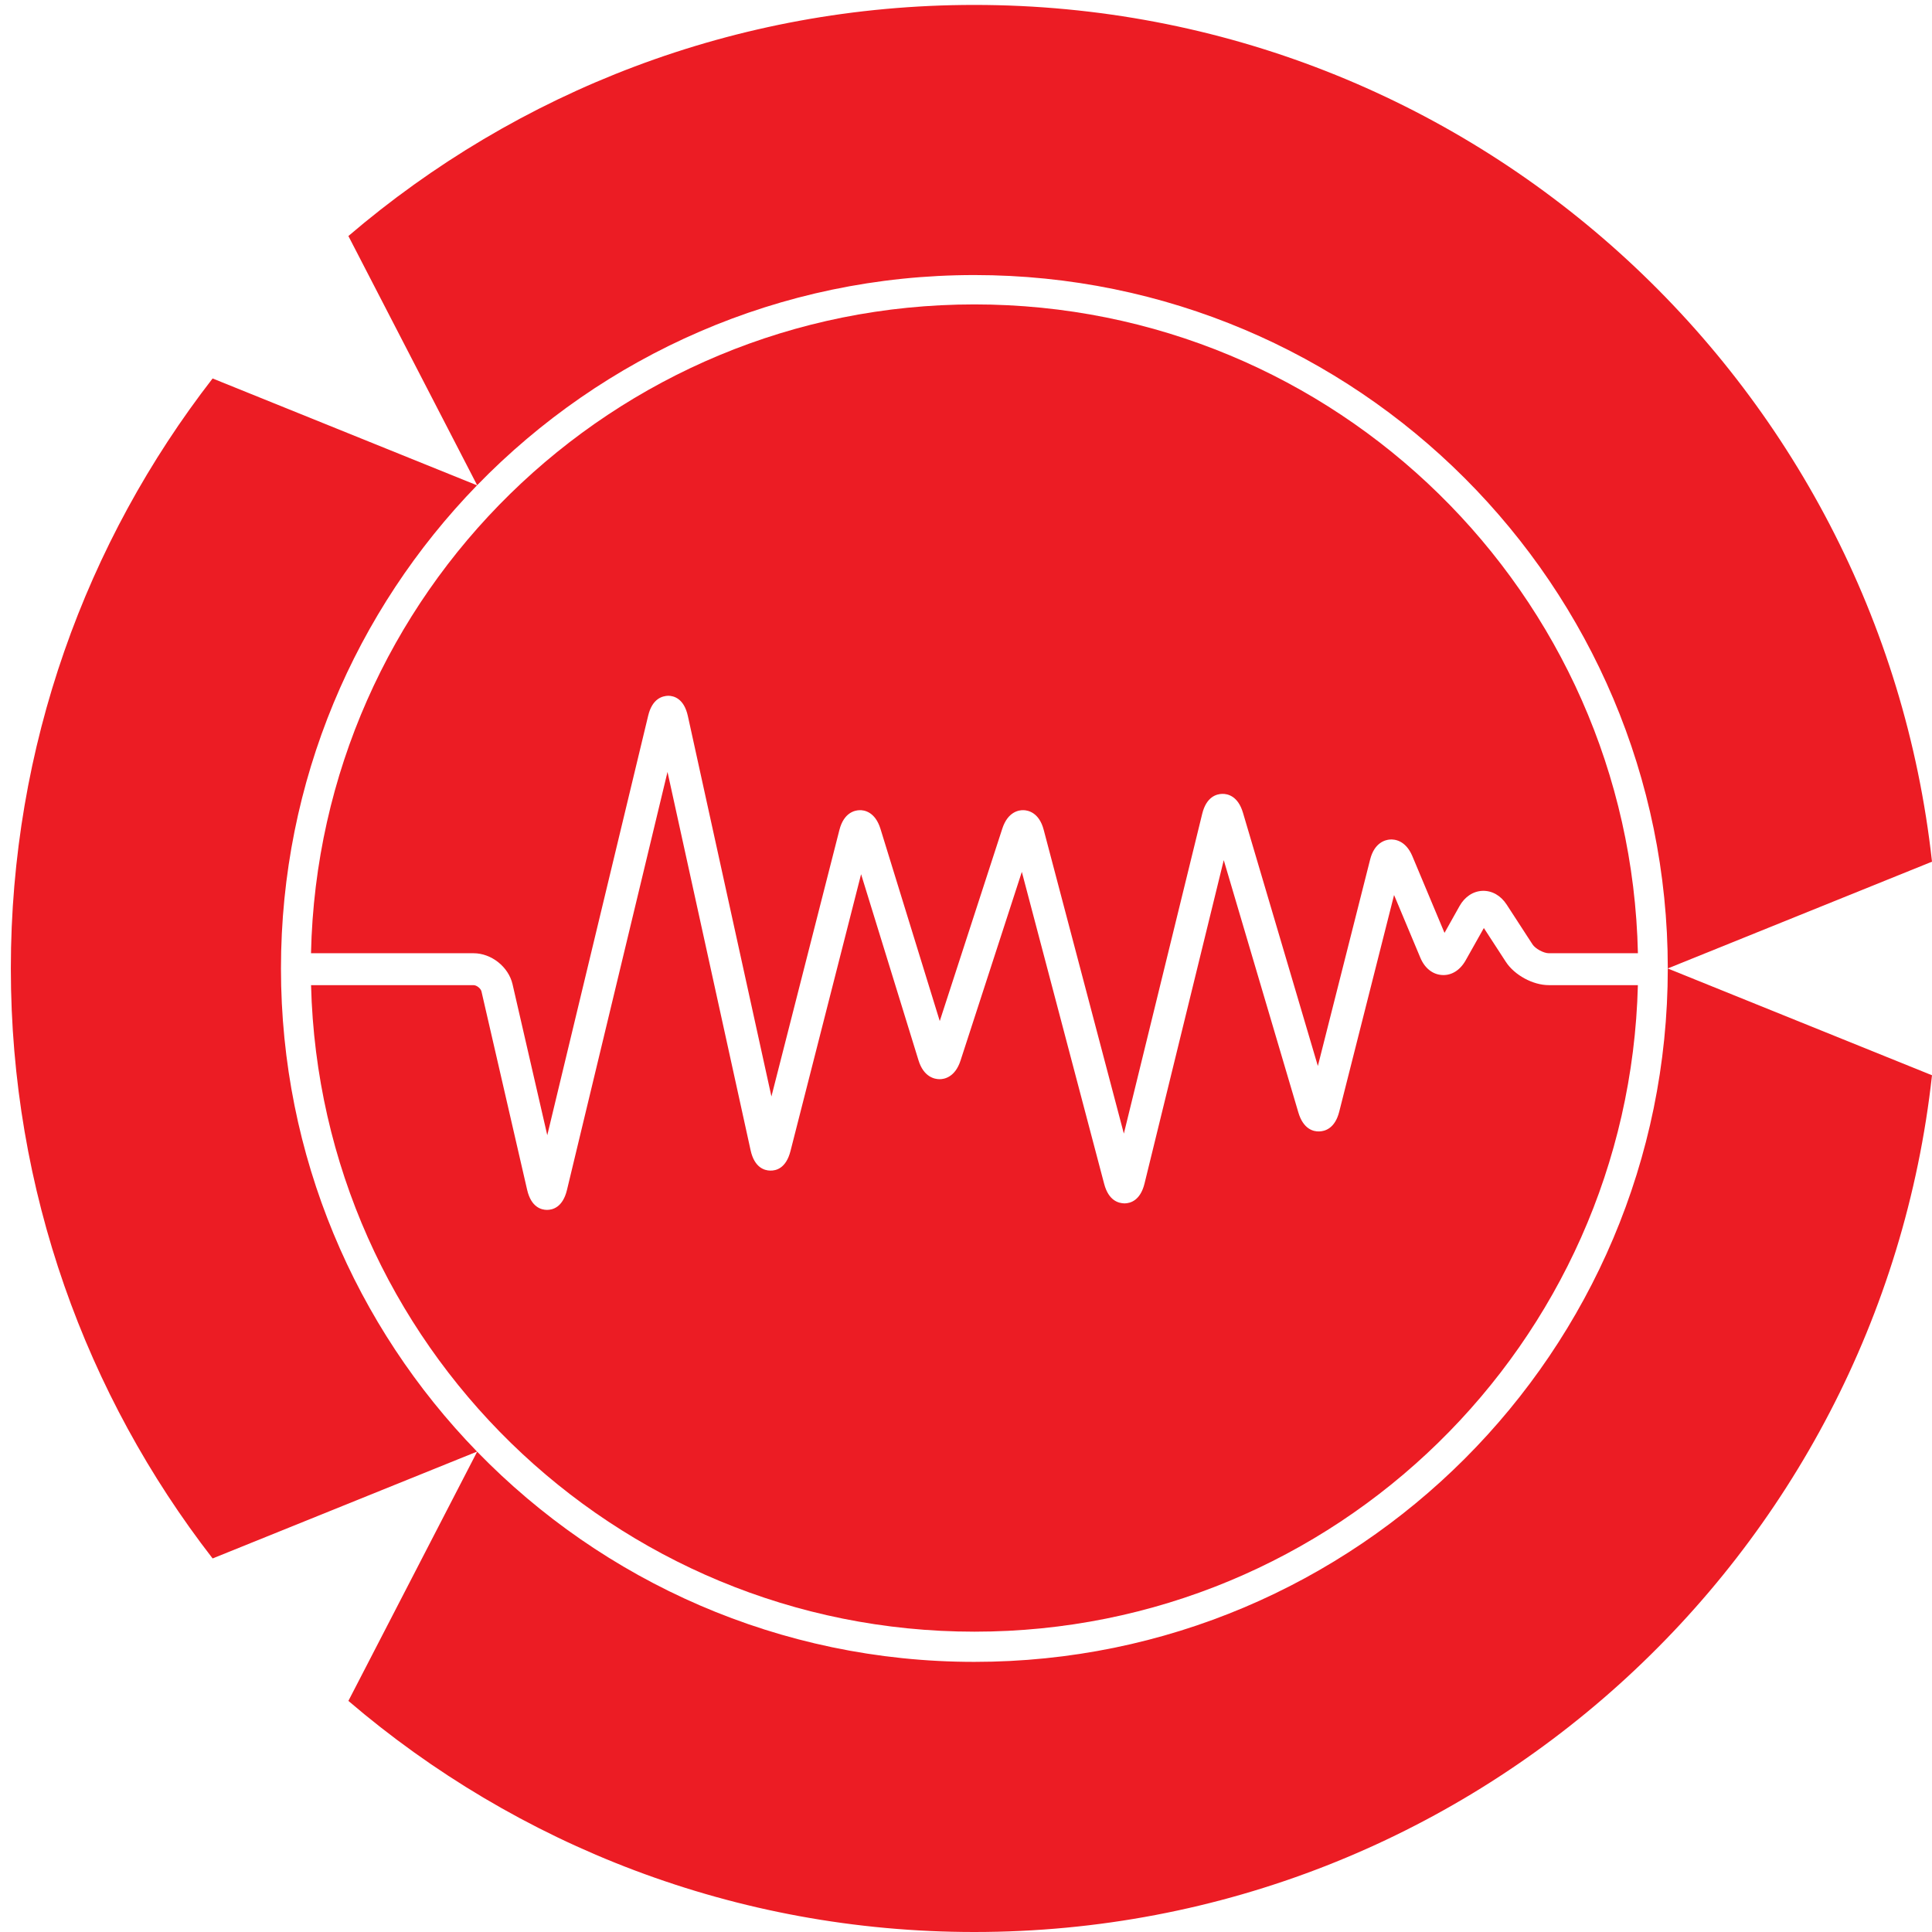 <?xml version="1.0" encoding="utf-8"?>
<!-- Generator: Adobe Illustrator 16.0.0, SVG Export Plug-In . SVG Version: 6.00 Build 0)  -->
<!DOCTYPE svg PUBLIC "-//W3C//DTD SVG 1.1//EN" "http://www.w3.org/Graphics/SVG/1.1/DTD/svg11.dtd">
<svg version="1.1" id="Layer_1" xmlns="http://www.w3.org/2000/svg" xmlns:xlink="http://www.w3.org/1999/xlink" x="0px" y="0px"
	 width="180px" height="180px" viewBox="0 0 180 180" enable-background="new 0 0 180 180" xml:space="preserve">
<g>
	<path fill="#EC1C24" d="M44.121,88.811c1.664,0,3.259,1.27,3.632,2.891l3.235,14.063l9.402-39.09
		c0.391-1.623,1.348-1.832,1.867-1.852c0.529,0.004,1.471,0.257,1.83,1.888l7.785,35.446l6.334-24.834
		c0.414-1.627,1.445-1.828,1.869-1.838c0.43-0.023,1.463,0.138,1.958,1.743l5.522,17.902L93.382,77.2
		c0.517-1.586,1.558-1.733,1.979-1.718c0.424,0.012,1.453,0.215,1.877,1.826l7.469,28.308l7.301-29.799
		c0.389-1.584,1.33-1.841,1.858-1.853c0.518-0.016,1.479,0.2,1.94,1.762l6.976,23.59l4.872-19.245c0.4-1.58,1.421-1.824,1.841-1.855
		c0.421-0.033,1.467,0.059,2.097,1.563l2.989,7.135l1.401-2.5c0.49-0.871,1.273-1.388,2.151-1.416
		c0.876-0.027,1.691,0.438,2.236,1.275l2.414,3.717c0.26,0.398,1.036,0.82,1.511,0.82h8.307
		c-0.734-33.51-28.127-60.449-61.813-60.449c-33.684,0-61.078,26.939-61.812,60.449H44.121z"/>
	<path fill="#EC1C24" d="M144.295,91.783c-1.479,0-3.197-0.936-4.001-2.173l-2.047-3.149l-1.692,3.007
		c-0.518,0.923-1.318,1.429-2.199,1.372c-0.881-0.051-1.621-0.64-2.027-1.614l-2.447-5.839l-5.109,20.183
		c-0.397,1.578-1.342,1.83-1.869,1.842c-0.533,0.021-1.479-0.206-1.939-1.766l-6.951-23.51l-7.381,30.129
		c-0.393,1.601-1.336,1.846-1.863,1.852c-0.539-0.012-1.477-0.227-1.897-1.816L95.202,81.23l-5.715,17.59
		c-0.51,1.564-1.547,1.738-1.969,1.725c-0.422-0.003-1.457-0.181-1.942-1.754l-5.35-17.344l-6.577,25.789
		c-0.41,1.609-1.334,1.841-1.889,1.826c-0.529-0.008-1.47-0.267-1.827-1.89L62.19,71.919l-9.368,38.951
		c-0.388,1.608-1.325,1.853-1.856,1.853c-0.002,0-0.004,0-0.008,0c-0.529-0.002-1.473-0.25-1.846-1.871L44.858,92.37
		c-0.064-0.278-0.449-0.585-0.734-0.585H28.98c0.846,33.41,28.195,60.234,61.809,60.234c33.611,0,60.963-26.824,61.809-60.234
		h-8.303V91.783z"/>
</g>
<path fill="#EC1C24" d="M155.384,90.233c-0.003,35.677-28.925,64.6-64.603,64.6c-18.172,0-34.588-7.507-46.326-19.582
	l-11.996,23.218C48.147,171.891,68.516,180,90.781,180c46.214,0,84.267-34.926,89.219-79.82L155.384,90.233z"/>
<path fill="#EC1C24" d="M44.455,45.207c11.738-12.076,28.154-19.581,46.326-19.581c35.678,0,64.601,28.923,64.603,64.6L180,80.281
	c-4.952-44.897-43.005-79.822-89.219-79.822c-22.266,0-42.634,8.11-58.322,21.531L44.455,45.207z"/>
<path fill="#EC1C24" d="M44.446,135.243c-11.306-11.636-18.269-27.511-18.269-45.014c0-17.503,6.963-33.378,18.268-45.013
	l-24.637-9.955C8.027,50.451,1.01,69.52,1.01,90.229c0,20.708,7.018,39.778,18.799,54.968L44.446,135.243z"/>
</svg>
